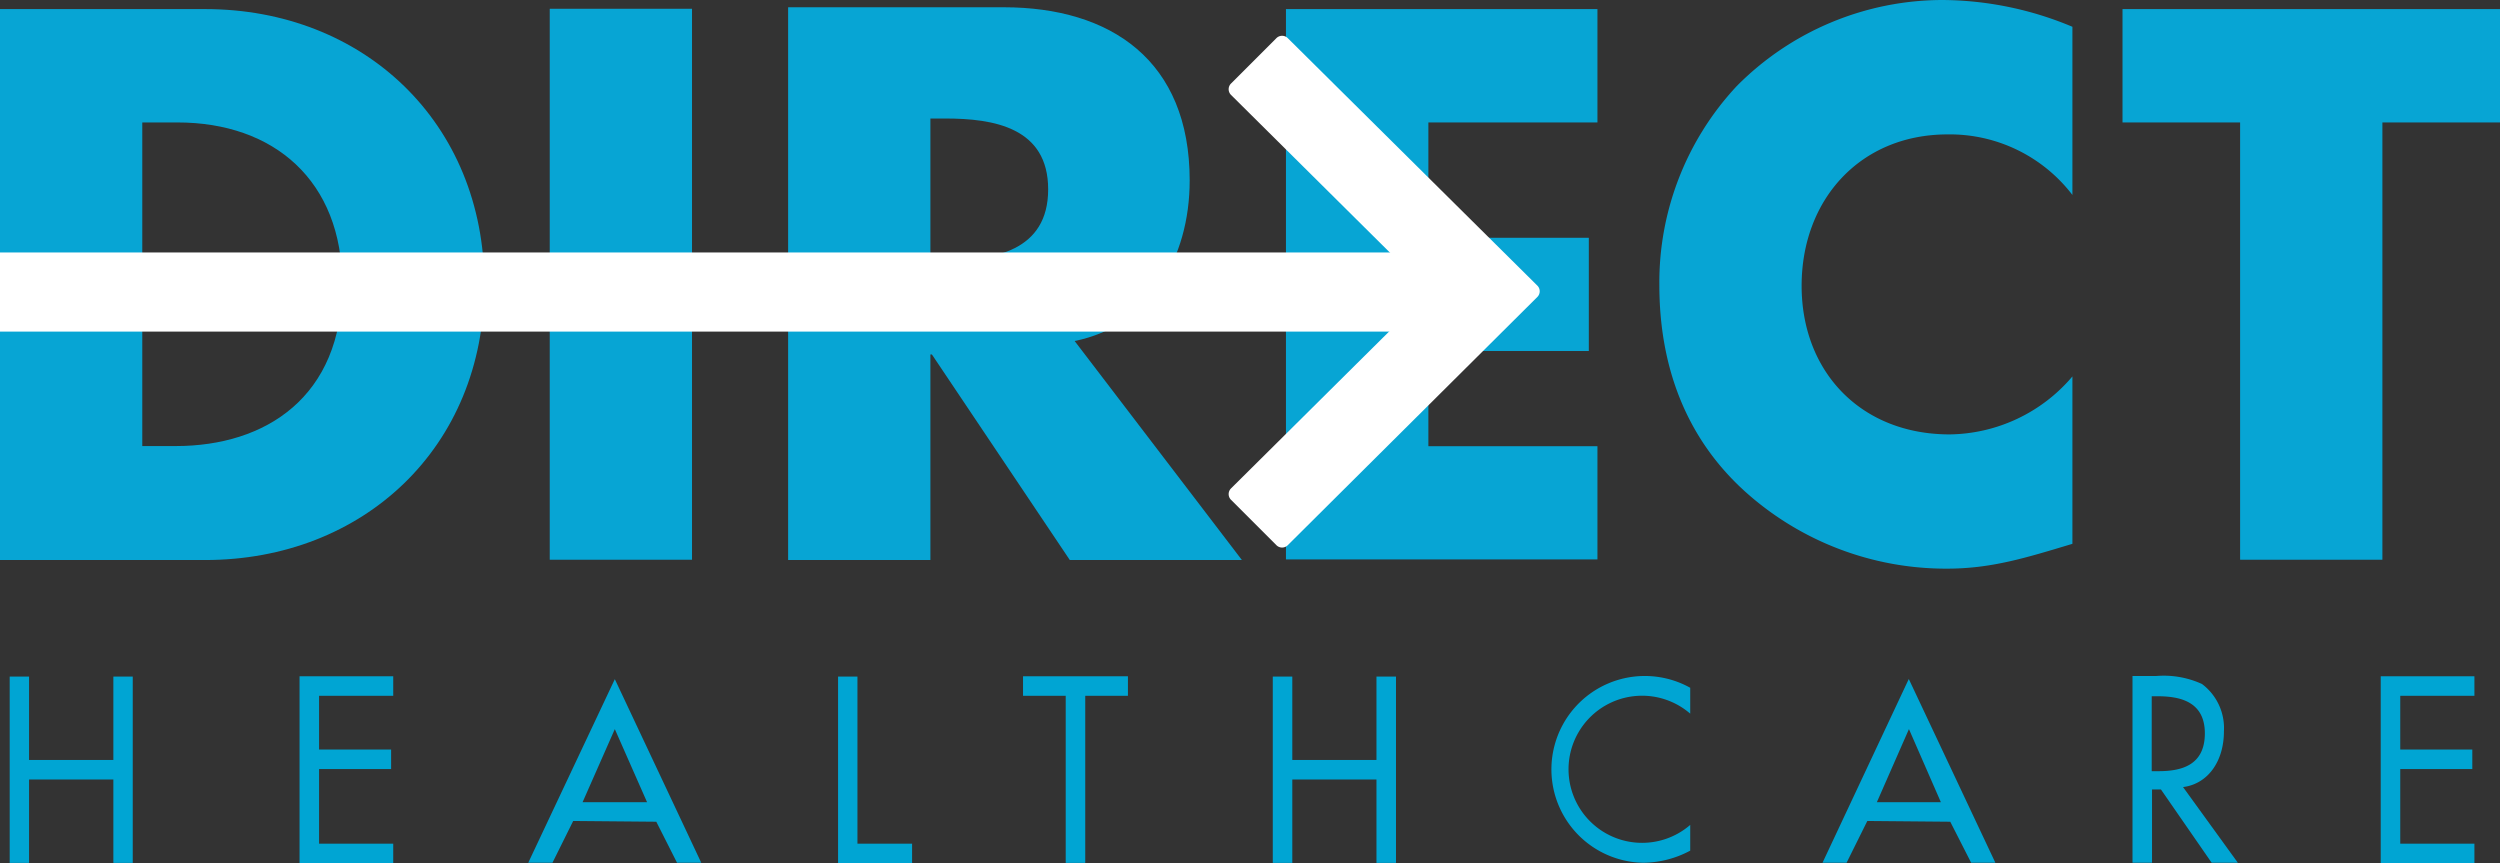 <svg id="Layer_1" data-name="Layer 1" xmlns="http://www.w3.org/2000/svg" viewBox="0 0 165.17 57.03"><rect x="0" y="0" width="165.17" height="57.03" fill="#333333" stroke="none"/><defs><style>.cls-1,.cls-2{fill:#07a5d4;}.cls-1,.cls-3,.cls-4{fill-rule:evenodd;}.cls-3{fill:#00a5d3;}.cls-4{fill:#fff;}</style></defs><title>direct_logo</title><path class="cls-1" d="M9.4,8.09h2.33c6.37,0,10.88,3.85,10.88,10.69,0,7.45-5.06,10.69-11,10.69H9.4ZM0,37H13.55C24,37,32,29.56,32,18.82S24,.6,13.55.6H0Z"/><rect class="cls-2" x="36.32" y="0.58" width="9.4" height="36.4"/><path class="cls-1" d="M61.47,7.83h1c3.19,0,6.78.6,6.78,4.68s-3.59,4.69-6.78,4.69h-1ZM71,22.53c4.93-1,7.6-5.43,7.6-10.61C78.6,4,73.39.48,66.31.48H52.07V37h9.4V23.42h.1L70.68,37H82.05Z"/><polygon class="cls-1" points="105.54 8.09 105.54 0.6 84.96 0.6 84.96 36.96 105.54 36.96 105.54 29.48 94.37 29.48 94.37 23.19 104.97 23.19 104.97 15.71 94.37 15.71 94.37 8.09 105.54 8.09"/><path class="cls-1" d="M136.92,1.77A22.45,22.45,0,0,0,128.33,0a19.17,19.17,0,0,0-13.59,5.69,19,19,0,0,0-5.11,13.14c0,5.37,1.75,10.06,5.57,13.56a19.84,19.84,0,0,0,13.42,5.18c2.93,0,5.18-.7,8.3-1.64V24.87a10.8,10.8,0,0,1-8.11,3.83c-5.85,0-9.78-4.12-9.78-9.82s3.88-10,9.64-10a10.2,10.2,0,0,1,8.25,4Z"/><polygon class="cls-1" points="157.4 8.09 165.17 8.09 165.17 0.6 140.23 0.6 140.23 8.09 148 8.09 148 36.98 157.4 36.98 157.4 8.09"/><polygon class="cls-3" points="1.92 50.21 1.92 44.7 0.64 44.7 0.64 57.01 1.92 57.01 1.92 51.5 7.49 51.5 7.49 57.01 8.77 57.01 8.77 44.7 7.49 44.7 7.49 50.21 1.92 50.21"/><polygon class="cls-3" points="19.79 57.03 25.98 57.03 25.98 55.74 21.08 55.74 21.08 50.81 25.84 50.81 25.84 49.52 21.08 49.52 21.08 45.97 25.98 45.97 25.98 44.68 19.79 44.68 19.79 57.03"/><path class="cls-3" d="M42.75,53H38.49l2.13-4.83Zm.61,1.29L44.73,57h1.6L40.62,44.87,34.9,57h1.6l1.37-2.76Z"/><polygon class="cls-3" points="56.65 44.7 55.37 44.7 55.37 57.03 60.26 57.03 60.26 55.74 56.65 55.74 56.65 44.7"/><polygon class="cls-3" points="71.7 45.97 74.52 45.97 74.52 44.68 67.59 44.68 67.59 45.97 70.41 45.97 70.41 57.01 71.7 57.01 71.7 45.97"/><polygon class="cls-3" points="85.38 50.21 85.38 44.7 84.09 44.7 84.09 57.01 85.38 57.01 85.38 51.5 90.94 51.5 90.94 57.01 92.23 57.01 92.23 44.7 90.94 44.7 90.94 50.21 85.38 50.21"/><path class="cls-3" d="M111.67,45.44A6.17,6.17,0,1,0,108.55,57a6.67,6.67,0,0,0,3.12-.8V54.5a4.86,4.86,0,1,1,0-7.35Z"/><path class="cls-3" d="M128.23,53H124l2.12-4.83Zm.62,1.29L130.23,57h1.6l-5.72-12.14L120.41,57H122l1.37-2.76Z"/><path class="cls-3" d="M142.16,46h.38c1.42,0,3.13.31,3.13,2.45s-1.59,2.5-3.06,2.5h-.45Zm2.07,6c1.65-.21,2.7-1.71,2.7-3.68a3.64,3.64,0,0,0-1.45-3.13,6.07,6.07,0,0,0-3-.53h-1.59V57h1.29V52.16h.59L146.12,57h1.73Z"/><polygon class="cls-3" points="157.29 57.03 163.48 57.03 163.48 55.74 158.58 55.74 158.58 50.81 163.34 50.81 163.34 49.52 158.58 49.52 158.58 45.97 163.48 45.97 163.48 44.68 157.29 44.68 157.29 57.03"/><path class="cls-4" d="M85.08,2.52a.53.53,0,0,0-.75,0h0l-3,3a.53.53,0,0,0,0,.75h0l13.1,13-13.1,13a.53.53,0,0,0,0,.75h0l3,3a.53.53,0,0,0,.75,0h0l16.49-16.4a.53.53,0,0,0,0-.75h0Z"/><path class="cls-4" d="M0,16.68H93.8c1.49,0,2.7.23,2.7.52v4.19c0,.29-1.21.52-2.7.52H0"/></svg>
